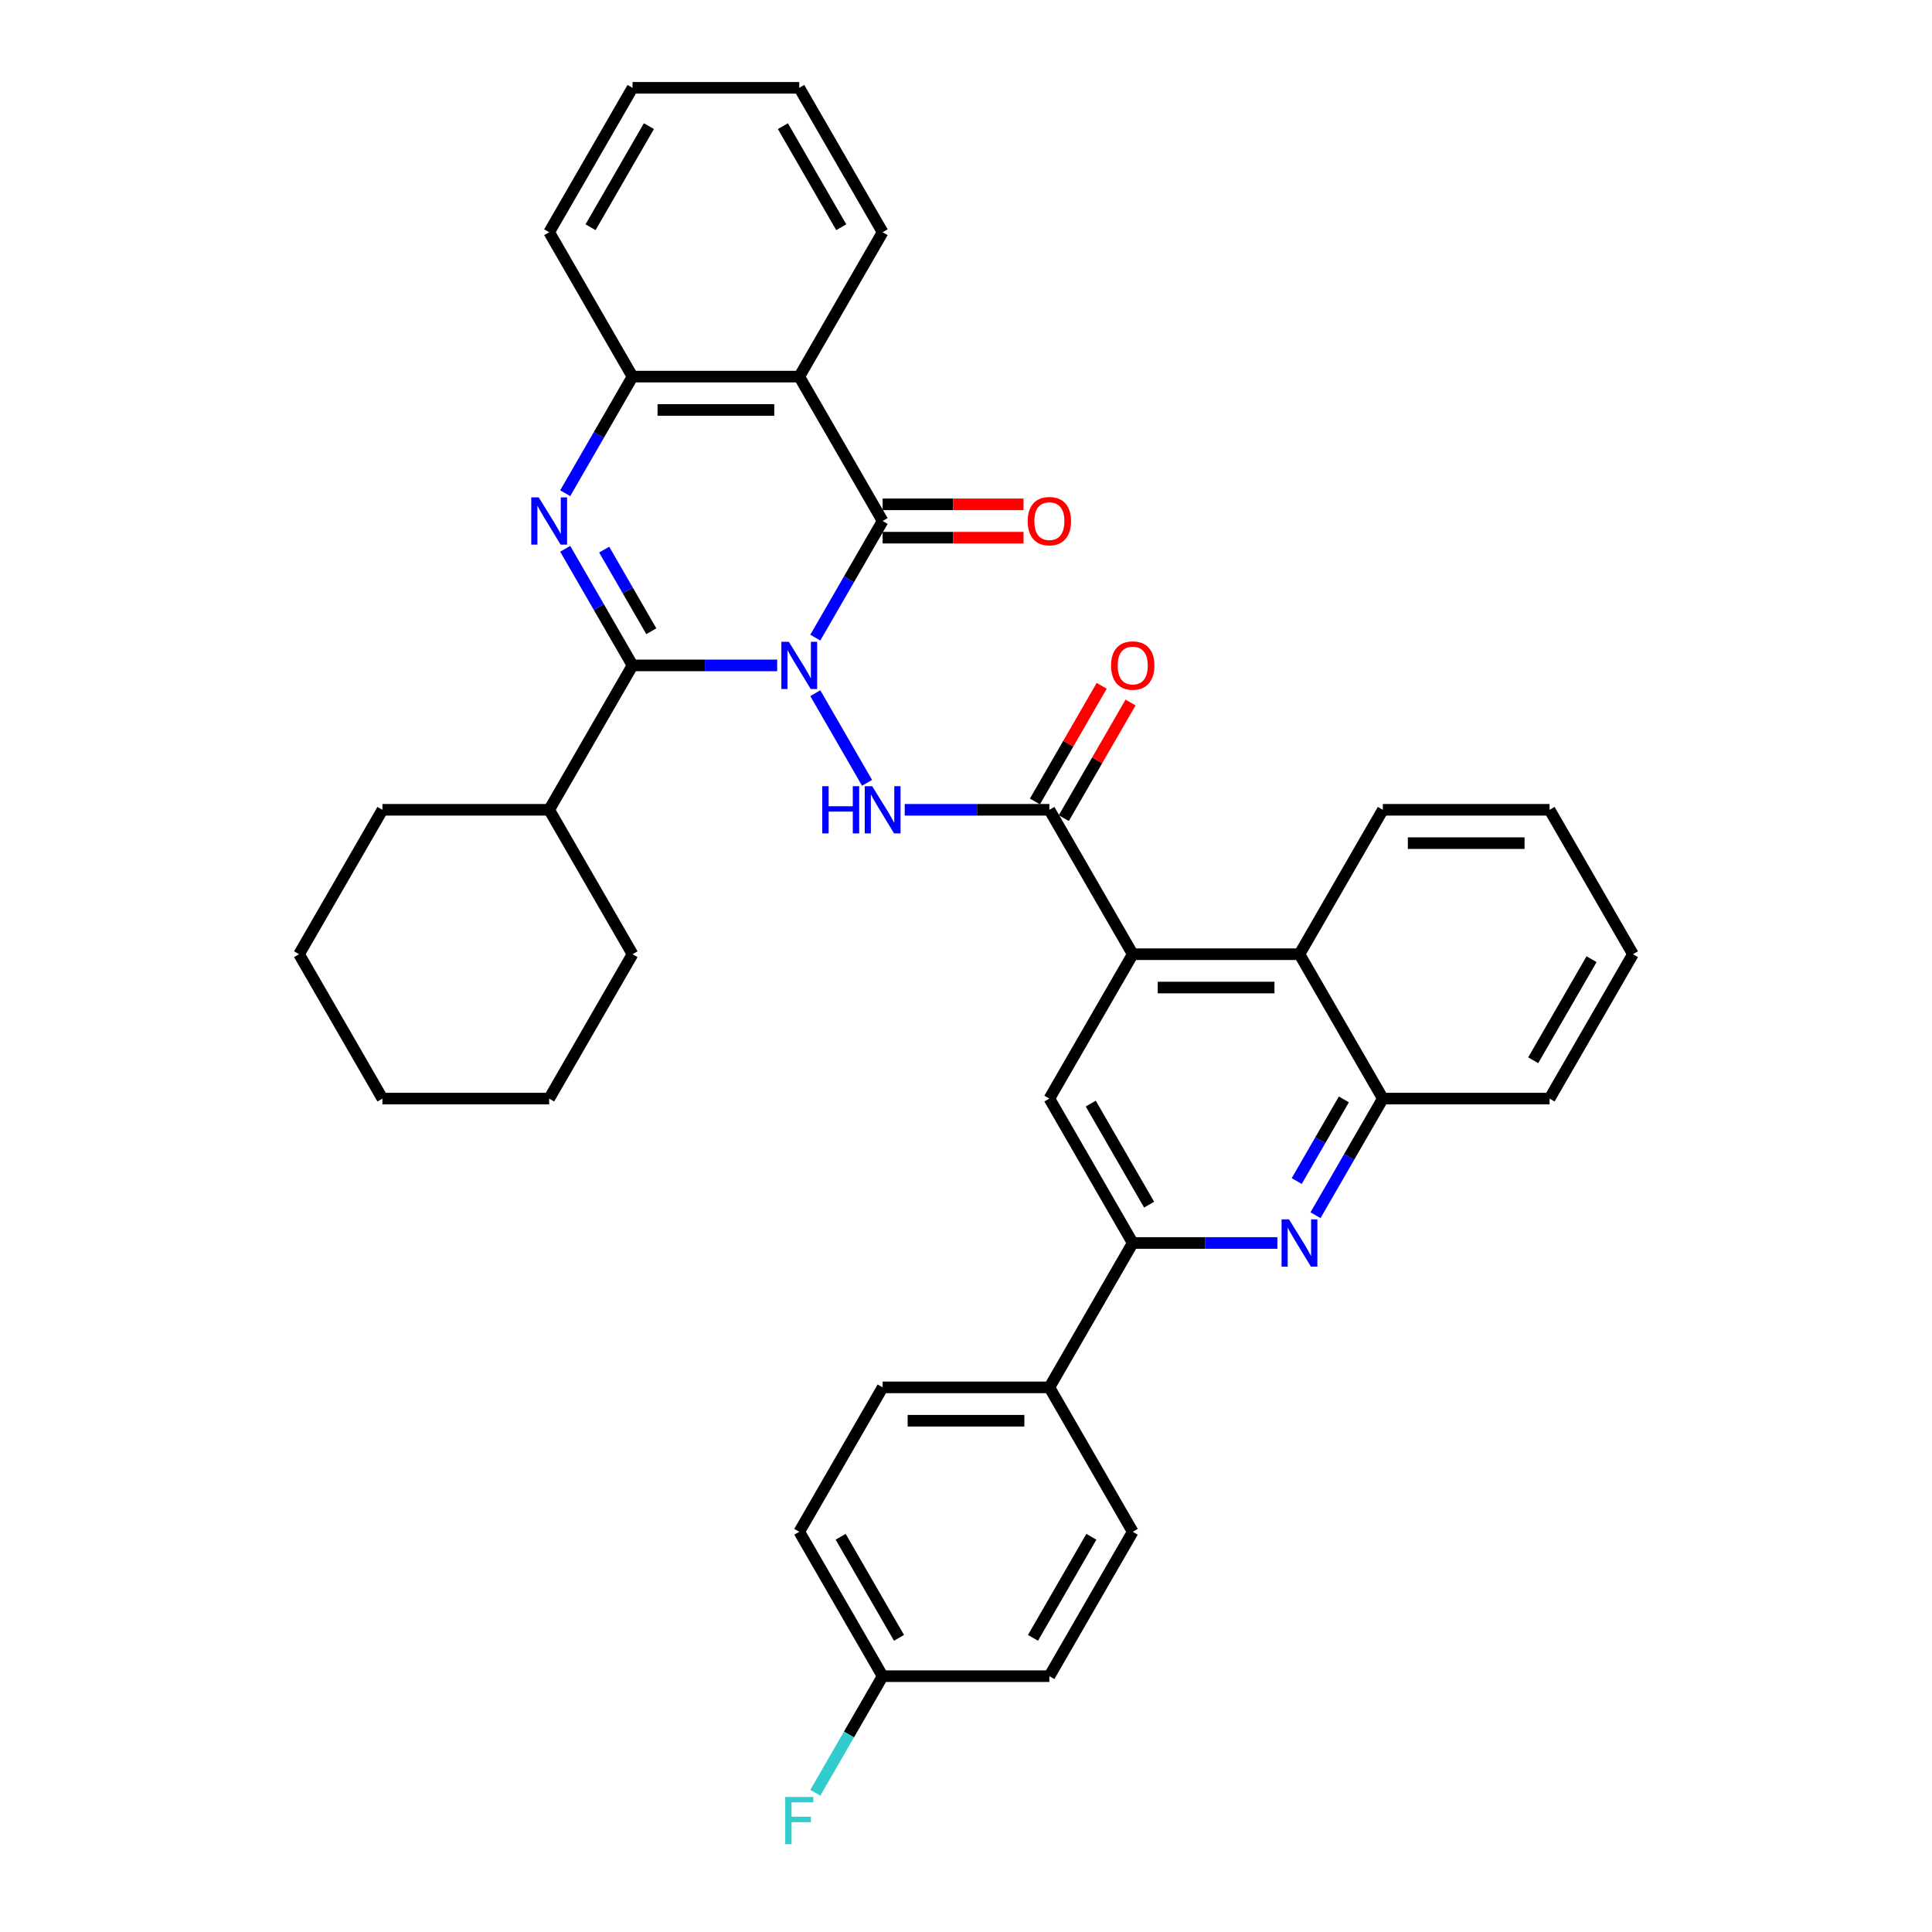 <?xml version='1.0' encoding='iso-8859-1'?>
<svg version='1.1' baseProfile='full'
              xmlns='http://www.w3.org/2000/svg'
                      xmlns:rdkit='http://www.rdkit.org/xml'
                      xmlns:xlink='http://www.w3.org/1999/xlink'
                  xml:space='preserve'
width='1000px' height='1000px' viewBox='0 0 1000 1000'>
<!-- END OF HEADER -->
<rect style='opacity:1.0;fill:#FFFFFF;stroke:none' width='1000' height='1000' x='0' y='0'> </rect>
<path class='bond-0' d='M 402.272,344.411 L 364.835,344.411' style='fill:none;fill-rule:evenodd;stroke:#0000FF;stroke-width:6px;stroke-linecap:butt;stroke-linejoin:miter;stroke-opacity:1' />
<path class='bond-0' d='M 364.835,344.411 L 327.397,344.411' style='fill:none;fill-rule:evenodd;stroke:#000000;stroke-width:6px;stroke-linecap:butt;stroke-linejoin:miter;stroke-opacity:1' />
<path class='bond-1' d='M 422,330.034 L 439.424,299.853' style='fill:none;fill-rule:evenodd;stroke:#0000FF;stroke-width:6px;stroke-linecap:butt;stroke-linejoin:miter;stroke-opacity:1' />
<path class='bond-1' d='M 439.424,299.853 L 456.849,269.672' style='fill:none;fill-rule:evenodd;stroke:#000000;stroke-width:6px;stroke-linecap:butt;stroke-linejoin:miter;stroke-opacity:1' />
<path class='bond-3' d='M 422,358.789 L 448.788,405.188' style='fill:none;fill-rule:evenodd;stroke:#0000FF;stroke-width:6px;stroke-linecap:butt;stroke-linejoin:miter;stroke-opacity:1' />
<path class='bond-2' d='M 327.397,344.411 L 309.972,314.231' style='fill:none;fill-rule:evenodd;stroke:#000000;stroke-width:6px;stroke-linecap:butt;stroke-linejoin:miter;stroke-opacity:1' />
<path class='bond-2' d='M 309.972,314.231 L 292.547,284.05' style='fill:none;fill-rule:evenodd;stroke:#0000FF;stroke-width:6px;stroke-linecap:butt;stroke-linejoin:miter;stroke-opacity:1' />
<path class='bond-2' d='M 337.118,326.727 L 324.92,305.601' style='fill:none;fill-rule:evenodd;stroke:#000000;stroke-width:6px;stroke-linecap:butt;stroke-linejoin:miter;stroke-opacity:1' />
<path class='bond-2' d='M 324.92,305.601 L 312.723,284.474' style='fill:none;fill-rule:evenodd;stroke:#0000FF;stroke-width:6px;stroke-linecap:butt;stroke-linejoin:miter;stroke-opacity:1' />
<path class='bond-15' d='M 327.397,344.411 L 284.246,419.151' style='fill:none;fill-rule:evenodd;stroke:#000000;stroke-width:6px;stroke-linecap:butt;stroke-linejoin:miter;stroke-opacity:1' />
<path class='bond-4' d='M 456.849,269.672 L 413.699,194.933' style='fill:none;fill-rule:evenodd;stroke:#000000;stroke-width:6px;stroke-linecap:butt;stroke-linejoin:miter;stroke-opacity:1' />
<path class='bond-13' d='M 456.849,278.302 L 493.312,278.302' style='fill:none;fill-rule:evenodd;stroke:#000000;stroke-width:6px;stroke-linecap:butt;stroke-linejoin:miter;stroke-opacity:1' />
<path class='bond-13' d='M 493.312,278.302 L 529.774,278.302' style='fill:none;fill-rule:evenodd;stroke:#FF0000;stroke-width:6px;stroke-linecap:butt;stroke-linejoin:miter;stroke-opacity:1' />
<path class='bond-13' d='M 456.849,261.042 L 493.312,261.042' style='fill:none;fill-rule:evenodd;stroke:#000000;stroke-width:6px;stroke-linecap:butt;stroke-linejoin:miter;stroke-opacity:1' />
<path class='bond-13' d='M 493.312,261.042 L 529.774,261.042' style='fill:none;fill-rule:evenodd;stroke:#FF0000;stroke-width:6px;stroke-linecap:butt;stroke-linejoin:miter;stroke-opacity:1' />
<path class='bond-36' d='M 292.547,255.294 L 309.972,225.114' style='fill:none;fill-rule:evenodd;stroke:#0000FF;stroke-width:6px;stroke-linecap:butt;stroke-linejoin:miter;stroke-opacity:1' />
<path class='bond-36' d='M 309.972,225.114 L 327.397,194.933' style='fill:none;fill-rule:evenodd;stroke:#000000;stroke-width:6px;stroke-linecap:butt;stroke-linejoin:miter;stroke-opacity:1' />
<path class='bond-5' d='M 468.276,419.151 L 505.713,419.151' style='fill:none;fill-rule:evenodd;stroke:#0000FF;stroke-width:6px;stroke-linecap:butt;stroke-linejoin:miter;stroke-opacity:1' />
<path class='bond-5' d='M 505.713,419.151 L 543.151,419.151' style='fill:none;fill-rule:evenodd;stroke:#000000;stroke-width:6px;stroke-linecap:butt;stroke-linejoin:miter;stroke-opacity:1' />
<path class='bond-8' d='M 413.699,194.933 L 327.397,194.933' style='fill:none;fill-rule:evenodd;stroke:#000000;stroke-width:6px;stroke-linecap:butt;stroke-linejoin:miter;stroke-opacity:1' />
<path class='bond-8' d='M 400.753,212.193 L 340.342,212.193' style='fill:none;fill-rule:evenodd;stroke:#000000;stroke-width:6px;stroke-linecap:butt;stroke-linejoin:miter;stroke-opacity:1' />
<path class='bond-20' d='M 413.699,194.933 L 456.849,120.194' style='fill:none;fill-rule:evenodd;stroke:#000000;stroke-width:6px;stroke-linecap:butt;stroke-linejoin:miter;stroke-opacity:1' />
<path class='bond-6' d='M 543.151,419.151 L 586.301,493.89' style='fill:none;fill-rule:evenodd;stroke:#000000;stroke-width:6px;stroke-linecap:butt;stroke-linejoin:miter;stroke-opacity:1' />
<path class='bond-16' d='M 550.625,423.466 L 567.9,393.544' style='fill:none;fill-rule:evenodd;stroke:#000000;stroke-width:6px;stroke-linecap:butt;stroke-linejoin:miter;stroke-opacity:1' />
<path class='bond-16' d='M 567.9,393.544 L 585.175,363.622' style='fill:none;fill-rule:evenodd;stroke:#FF0000;stroke-width:6px;stroke-linecap:butt;stroke-linejoin:miter;stroke-opacity:1' />
<path class='bond-16' d='M 535.677,414.836 L 552.952,384.914' style='fill:none;fill-rule:evenodd;stroke:#000000;stroke-width:6px;stroke-linecap:butt;stroke-linejoin:miter;stroke-opacity:1' />
<path class='bond-16' d='M 552.952,384.914 L 570.228,354.992' style='fill:none;fill-rule:evenodd;stroke:#FF0000;stroke-width:6px;stroke-linecap:butt;stroke-linejoin:miter;stroke-opacity:1' />
<path class='bond-10' d='M 586.301,493.89 L 543.151,568.629' style='fill:none;fill-rule:evenodd;stroke:#000000;stroke-width:6px;stroke-linecap:butt;stroke-linejoin:miter;stroke-opacity:1' />
<path class='bond-11' d='M 586.301,493.89 L 672.603,493.89' style='fill:none;fill-rule:evenodd;stroke:#000000;stroke-width:6px;stroke-linecap:butt;stroke-linejoin:miter;stroke-opacity:1' />
<path class='bond-11' d='M 599.247,511.15 L 659.658,511.15' style='fill:none;fill-rule:evenodd;stroke:#000000;stroke-width:6px;stroke-linecap:butt;stroke-linejoin:miter;stroke-opacity:1' />
<path class='bond-7' d='M 680.904,628.99 L 698.329,598.81' style='fill:none;fill-rule:evenodd;stroke:#0000FF;stroke-width:6px;stroke-linecap:butt;stroke-linejoin:miter;stroke-opacity:1' />
<path class='bond-7' d='M 698.329,598.81 L 715.754,568.629' style='fill:none;fill-rule:evenodd;stroke:#000000;stroke-width:6px;stroke-linecap:butt;stroke-linejoin:miter;stroke-opacity:1' />
<path class='bond-7' d='M 671.183,611.306 L 683.381,590.18' style='fill:none;fill-rule:evenodd;stroke:#0000FF;stroke-width:6px;stroke-linecap:butt;stroke-linejoin:miter;stroke-opacity:1' />
<path class='bond-7' d='M 683.381,590.18 L 695.578,569.053' style='fill:none;fill-rule:evenodd;stroke:#000000;stroke-width:6px;stroke-linecap:butt;stroke-linejoin:miter;stroke-opacity:1' />
<path class='bond-37' d='M 661.177,643.368 L 623.739,643.368' style='fill:none;fill-rule:evenodd;stroke:#0000FF;stroke-width:6px;stroke-linecap:butt;stroke-linejoin:miter;stroke-opacity:1' />
<path class='bond-37' d='M 623.739,643.368 L 586.301,643.368' style='fill:none;fill-rule:evenodd;stroke:#000000;stroke-width:6px;stroke-linecap:butt;stroke-linejoin:miter;stroke-opacity:1' />
<path class='bond-24' d='M 327.397,194.933 L 284.246,120.194' style='fill:none;fill-rule:evenodd;stroke:#000000;stroke-width:6px;stroke-linecap:butt;stroke-linejoin:miter;stroke-opacity:1' />
<path class='bond-9' d='M 586.301,643.368 L 543.151,568.629' style='fill:none;fill-rule:evenodd;stroke:#000000;stroke-width:6px;stroke-linecap:butt;stroke-linejoin:miter;stroke-opacity:1' />
<path class='bond-9' d='M 594.777,623.527 L 564.571,571.21' style='fill:none;fill-rule:evenodd;stroke:#000000;stroke-width:6px;stroke-linecap:butt;stroke-linejoin:miter;stroke-opacity:1' />
<path class='bond-14' d='M 586.301,643.368 L 543.151,718.108' style='fill:none;fill-rule:evenodd;stroke:#000000;stroke-width:6px;stroke-linecap:butt;stroke-linejoin:miter;stroke-opacity:1' />
<path class='bond-12' d='M 672.603,493.89 L 715.754,568.629' style='fill:none;fill-rule:evenodd;stroke:#000000;stroke-width:6px;stroke-linecap:butt;stroke-linejoin:miter;stroke-opacity:1' />
<path class='bond-25' d='M 672.603,493.89 L 715.754,419.151' style='fill:none;fill-rule:evenodd;stroke:#000000;stroke-width:6px;stroke-linecap:butt;stroke-linejoin:miter;stroke-opacity:1' />
<path class='bond-26' d='M 715.754,568.629 L 802.055,568.629' style='fill:none;fill-rule:evenodd;stroke:#000000;stroke-width:6px;stroke-linecap:butt;stroke-linejoin:miter;stroke-opacity:1' />
<path class='bond-17' d='M 543.151,718.108 L 456.849,718.108' style='fill:none;fill-rule:evenodd;stroke:#000000;stroke-width:6px;stroke-linecap:butt;stroke-linejoin:miter;stroke-opacity:1' />
<path class='bond-17' d='M 530.205,735.368 L 469.795,735.368' style='fill:none;fill-rule:evenodd;stroke:#000000;stroke-width:6px;stroke-linecap:butt;stroke-linejoin:miter;stroke-opacity:1' />
<path class='bond-18' d='M 543.151,718.108 L 586.301,792.847' style='fill:none;fill-rule:evenodd;stroke:#000000;stroke-width:6px;stroke-linecap:butt;stroke-linejoin:miter;stroke-opacity:1' />
<path class='bond-27' d='M 284.246,419.151 L 197.945,419.151' style='fill:none;fill-rule:evenodd;stroke:#000000;stroke-width:6px;stroke-linecap:butt;stroke-linejoin:miter;stroke-opacity:1' />
<path class='bond-28' d='M 284.246,419.151 L 327.397,493.89' style='fill:none;fill-rule:evenodd;stroke:#000000;stroke-width:6px;stroke-linecap:butt;stroke-linejoin:miter;stroke-opacity:1' />
<path class='bond-22' d='M 456.849,718.108 L 413.699,792.847' style='fill:none;fill-rule:evenodd;stroke:#000000;stroke-width:6px;stroke-linecap:butt;stroke-linejoin:miter;stroke-opacity:1' />
<path class='bond-21' d='M 586.301,792.847 L 543.151,867.586' style='fill:none;fill-rule:evenodd;stroke:#000000;stroke-width:6px;stroke-linecap:butt;stroke-linejoin:miter;stroke-opacity:1' />
<path class='bond-21' d='M 564.881,795.427 L 534.675,847.745' style='fill:none;fill-rule:evenodd;stroke:#000000;stroke-width:6px;stroke-linecap:butt;stroke-linejoin:miter;stroke-opacity:1' />
<path class='bond-19' d='M 456.849,867.586 L 543.151,867.586' style='fill:none;fill-rule:evenodd;stroke:#000000;stroke-width:6px;stroke-linecap:butt;stroke-linejoin:miter;stroke-opacity:1' />
<path class='bond-23' d='M 456.849,867.586 L 439.424,897.767' style='fill:none;fill-rule:evenodd;stroke:#000000;stroke-width:6px;stroke-linecap:butt;stroke-linejoin:miter;stroke-opacity:1' />
<path class='bond-23' d='M 439.424,897.767 L 422,927.947' style='fill:none;fill-rule:evenodd;stroke:#33CCCC;stroke-width:6px;stroke-linecap:butt;stroke-linejoin:miter;stroke-opacity:1' />
<path class='bond-41' d='M 456.849,867.586 L 413.699,792.847' style='fill:none;fill-rule:evenodd;stroke:#000000;stroke-width:6px;stroke-linecap:butt;stroke-linejoin:miter;stroke-opacity:1' />
<path class='bond-41' d='M 465.325,847.745 L 435.119,795.427' style='fill:none;fill-rule:evenodd;stroke:#000000;stroke-width:6px;stroke-linecap:butt;stroke-linejoin:miter;stroke-opacity:1' />
<path class='bond-29' d='M 456.849,120.194 L 413.699,45.455' style='fill:none;fill-rule:evenodd;stroke:#000000;stroke-width:6px;stroke-linecap:butt;stroke-linejoin:miter;stroke-opacity:1' />
<path class='bond-29' d='M 435.429,117.613 L 405.223,65.296' style='fill:none;fill-rule:evenodd;stroke:#000000;stroke-width:6px;stroke-linecap:butt;stroke-linejoin:miter;stroke-opacity:1' />
<path class='bond-38' d='M 284.246,120.194 L 327.397,45.455' style='fill:none;fill-rule:evenodd;stroke:#000000;stroke-width:6px;stroke-linecap:butt;stroke-linejoin:miter;stroke-opacity:1' />
<path class='bond-38' d='M 305.667,117.613 L 335.872,65.296' style='fill:none;fill-rule:evenodd;stroke:#000000;stroke-width:6px;stroke-linecap:butt;stroke-linejoin:miter;stroke-opacity:1' />
<path class='bond-31' d='M 715.754,419.151 L 802.055,419.151' style='fill:none;fill-rule:evenodd;stroke:#000000;stroke-width:6px;stroke-linecap:butt;stroke-linejoin:miter;stroke-opacity:1' />
<path class='bond-31' d='M 728.699,436.411 L 789.11,436.411' style='fill:none;fill-rule:evenodd;stroke:#000000;stroke-width:6px;stroke-linecap:butt;stroke-linejoin:miter;stroke-opacity:1' />
<path class='bond-40' d='M 802.055,568.629 L 845.206,493.89' style='fill:none;fill-rule:evenodd;stroke:#000000;stroke-width:6px;stroke-linecap:butt;stroke-linejoin:miter;stroke-opacity:1' />
<path class='bond-40' d='M 793.58,548.788 L 823.785,496.471' style='fill:none;fill-rule:evenodd;stroke:#000000;stroke-width:6px;stroke-linecap:butt;stroke-linejoin:miter;stroke-opacity:1' />
<path class='bond-34' d='M 197.945,419.151 L 154.794,493.89' style='fill:none;fill-rule:evenodd;stroke:#000000;stroke-width:6px;stroke-linecap:butt;stroke-linejoin:miter;stroke-opacity:1' />
<path class='bond-33' d='M 327.397,493.89 L 284.246,568.629' style='fill:none;fill-rule:evenodd;stroke:#000000;stroke-width:6px;stroke-linecap:butt;stroke-linejoin:miter;stroke-opacity:1' />
<path class='bond-30' d='M 413.699,45.455 L 327.397,45.455' style='fill:none;fill-rule:evenodd;stroke:#000000;stroke-width:6px;stroke-linecap:butt;stroke-linejoin:miter;stroke-opacity:1' />
<path class='bond-32' d='M 802.055,419.151 L 845.206,493.89' style='fill:none;fill-rule:evenodd;stroke:#000000;stroke-width:6px;stroke-linecap:butt;stroke-linejoin:miter;stroke-opacity:1' />
<path class='bond-35' d='M 284.246,568.629 L 197.945,568.629' style='fill:none;fill-rule:evenodd;stroke:#000000;stroke-width:6px;stroke-linecap:butt;stroke-linejoin:miter;stroke-opacity:1' />
<path class='bond-39' d='M 154.794,493.89 L 197.945,568.629' style='fill:none;fill-rule:evenodd;stroke:#000000;stroke-width:6px;stroke-linecap:butt;stroke-linejoin:miter;stroke-opacity:1' />
<path  class='atom-0' d='M 408.296 332.191
L 416.305 345.136
Q 417.099 346.414, 418.376 348.726
Q 419.653 351.039, 419.722 351.177
L 419.722 332.191
L 422.967 332.191
L 422.967 356.632
L 419.619 356.632
L 411.023 342.478
Q 410.022 340.821, 408.952 338.923
Q 407.916 337.024, 407.606 336.437
L 407.606 356.632
L 404.43 356.632
L 404.43 332.191
L 408.296 332.191
' fill='#0000FF'/>
<path  class='atom-3' d='M 278.844 257.452
L 286.853 270.397
Q 287.647 271.674, 288.924 273.987
Q 290.201 276.3, 290.27 276.438
L 290.27 257.452
L 293.515 257.452
L 293.515 281.892
L 290.167 281.892
L 281.571 267.739
Q 280.57 266.082, 279.5 264.183
Q 278.464 262.285, 278.154 261.698
L 278.154 281.892
L 274.978 281.892
L 274.978 257.452
L 278.844 257.452
' fill='#0000FF'/>
<path  class='atom-4' d='M 425.591 406.93
L 428.905 406.93
L 428.905 417.321
L 441.401 417.321
L 441.401 406.93
L 444.715 406.93
L 444.715 431.371
L 441.401 431.371
L 441.401 420.083
L 428.905 420.083
L 428.905 431.371
L 425.591 431.371
L 425.591 406.93
' fill='#0000FF'/>
<path  class='atom-4' d='M 451.447 406.93
L 459.456 419.876
Q 460.25 421.153, 461.527 423.466
Q 462.804 425.779, 462.873 425.917
L 462.873 406.93
L 466.118 406.93
L 466.118 431.371
L 462.77 431.371
L 454.174 417.217
Q 453.173 415.561, 452.103 413.662
Q 451.067 411.763, 450.756 411.176
L 450.756 431.371
L 447.581 431.371
L 447.581 406.93
L 451.447 406.93
' fill='#0000FF'/>
<path  class='atom-8' d='M 667.2 631.148
L 675.209 644.093
Q 676.003 645.37, 677.28 647.683
Q 678.558 649.996, 678.627 650.134
L 678.627 631.148
L 681.872 631.148
L 681.872 655.589
L 678.523 655.589
L 669.927 641.435
Q 668.926 639.778, 667.856 637.88
Q 666.821 635.981, 666.51 635.394
L 666.51 655.589
L 663.334 655.589
L 663.334 631.148
L 667.2 631.148
' fill='#0000FF'/>
<path  class='atom-14' d='M 531.932 269.741
Q 531.932 263.873, 534.831 260.593
Q 537.731 257.314, 543.151 257.314
Q 548.57 257.314, 551.47 260.593
Q 554.37 263.873, 554.37 269.741
Q 554.37 275.679, 551.436 279.062
Q 548.501 282.41, 543.151 282.41
Q 537.765 282.41, 534.831 279.062
Q 531.932 275.713, 531.932 269.741
M 543.151 279.649
Q 546.879 279.649, 548.881 277.163
Q 550.918 274.643, 550.918 269.741
Q 550.918 264.943, 548.881 262.526
Q 546.879 260.075, 543.151 260.075
Q 539.422 260.075, 537.386 262.492
Q 535.384 264.908, 535.384 269.741
Q 535.384 274.678, 537.386 277.163
Q 539.422 279.649, 543.151 279.649
' fill='#FF0000'/>
<path  class='atom-17' d='M 575.082 344.48
Q 575.082 338.612, 577.982 335.333
Q 580.882 332.053, 586.301 332.053
Q 591.721 332.053, 594.621 335.333
Q 597.521 338.612, 597.521 344.48
Q 597.521 350.418, 594.586 353.801
Q 591.652 357.15, 586.301 357.15
Q 580.916 357.15, 577.982 353.801
Q 575.082 350.453, 575.082 344.48
M 586.301 354.388
Q 590.03 354.388, 592.032 351.902
Q 594.069 349.382, 594.069 344.48
Q 594.069 339.682, 592.032 337.266
Q 590.03 334.815, 586.301 334.815
Q 582.573 334.815, 580.536 337.231
Q 578.534 339.648, 578.534 344.48
Q 578.534 349.417, 580.536 351.902
Q 582.573 354.388, 586.301 354.388
' fill='#FF0000'/>
<path  class='atom-24' d='M 406.432 930.105
L 420.965 930.105
L 420.965 932.901
L 409.711 932.901
L 409.711 940.323
L 419.722 940.323
L 419.722 943.154
L 409.711 943.154
L 409.711 954.545
L 406.432 954.545
L 406.432 930.105
' fill='#33CCCC'/>
</svg>
